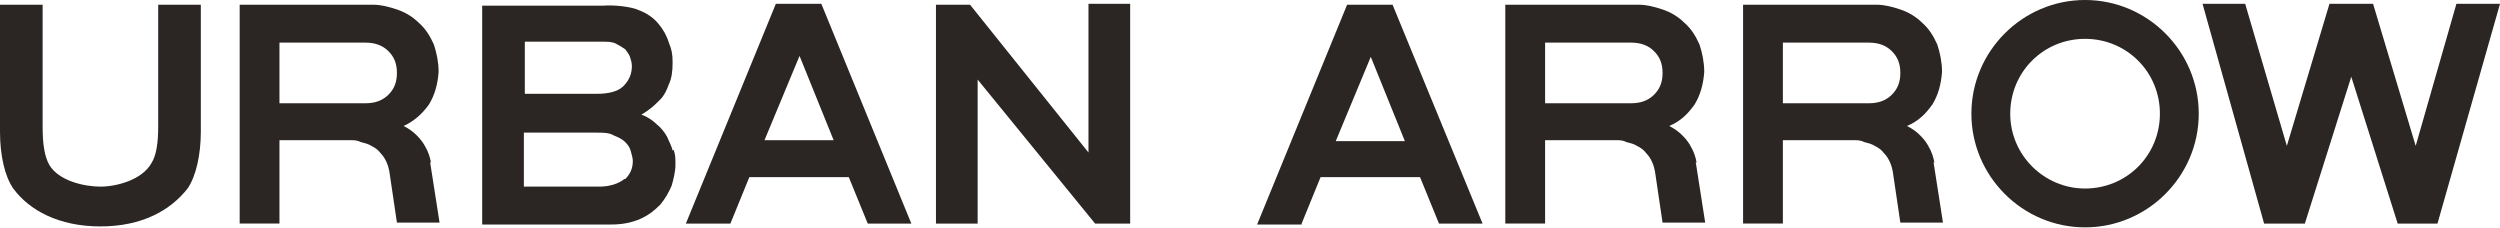 <?xml version="1.0" encoding="UTF-8"?> <svg xmlns="http://www.w3.org/2000/svg" id="Ebene_1" version="1.1" viewBox="0 0 263.9 24.1"><defs><style> .st0 { fill: #2b2523; } </style></defs><path class="st0" d="M45.5,17.2c-.1-.6-.3-1.2-.6-1.7-.2-.4-.5-.8-.9-1.2-.4-.4-.8-.7-1.4-1,1.1-.5,2-1.3,2.7-2.3.6-1,.9-2.1,1-3.4,0-1-.2-2-.5-2.9-.4-.9-.9-1.7-1.6-2.3-.6-.6-1.4-1.1-2.3-1.4-.9-.3-1.7-.5-2.5-.5h-14.1v23.1h4.2v-8.8h6.5c.3,0,.6,0,1,0,.4,0,.7,0,1.1.2.4.1.8.2,1.1.4.4.2.7.4,1,.8.5.5.8,1.3.9,1.9l.8,5.4h4.5l-1-6.4ZM29.5,4.5h9.1c1,0,1.8.3,2.4.9.6.6.9,1.3.9,2.3s-.3,1.7-.9,2.3c-.6.6-1.4.9-2.4.9h-9.1v-6.3Z"></path><path class="st0" d="M71,15.9c-.1-.5-.4-1-.6-1.5-.3-.5-.6-.9-1.1-1.3-.4-.4-1-.8-1.6-1,.2-.1.5-.3.9-.6.4-.3.7-.6,1.1-1,.4-.4.7-1,.9-1.6.3-.6.4-1.4.4-2.3s-.1-1.4-.4-2.1c-.2-.7-.6-1.4-1.1-2-.5-.6-1.2-1.1-2-1.4-.8-.4-2.7-.6-3.9-.5h-12.7v23.1h13.6c1.2,0,2.2-.2,3.1-.6.9-.4,1.5-.9,2.1-1.5.5-.6.9-1.3,1.2-2,.2-.7.4-1.5.4-2.2s0-1.1-.2-1.6M55.3,4.4h8.2c.6,0,1.1,0,1.5.2.4.2.7.4,1,.6.2.3.4.5.5.8.1.3.2.6.2,1,0,.8-.3,1.5-.9,2.1-.6.6-1.7.8-2.7.8h-7.7v-5.6ZM65.9,18.9c-.6.5-1.6.8-2.6.8h-8v-5.7h7.7c.7,0,1.3,0,1.8.3.5.2.9.4,1.2.7.3.3.5.6.6,1,.1.4.2.7.2,1,0,.8-.3,1.4-.8,1.9"></path><polygon class="st0" points="114.9 .4 114.9 16.1 102.4 .5 98.8 .5 98.8 23.6 103.2 23.6 103.2 8.4 115.6 23.6 119.3 23.6 119.3 .4 114.9 .4"></polygon><path class="st0" d="M16.7.5v12.8c0,1.8-.2,3.1-.7,3.9h0c-1,1.8-3.7,2.5-5.4,2.5-1.7,0-4.4-.6-5.4-2.3h0c-.5-.9-.7-2.2-.7-4V.5H0v13.4c0,2.5.5,4.7,1.4,6,1.7,2.3,4.8,4,9.2,4h0s0,0,0,0c0,0,0,0,0,0h0c4.4,0,7.4-1.7,9.2-4,.9-1.3,1.4-3.6,1.4-6V.5h-4.4Z"></path><path class="st0" d="M77.1,23.6l2-4.9h10.5l2,4.9h4.6L86.7.4h-4.8l-9.5,23.2h4.7ZM80.7,14.8l3.7-8.9,3.6,8.9h-7.3Z"></path><g><path class="st0" d="M179.1,17.2c-.1-.6-.3-1.2-.6-1.7-.2-.4-.5-.8-.9-1.2-.4-.4-.8-.7-1.4-1,1.2-.5,2-1.3,2.7-2.3.6-1,.9-2.1,1-3.4,0-1-.2-2-.5-2.9-.4-.9-.9-1.7-1.6-2.3-.6-.6-1.4-1.1-2.3-1.4-.9-.3-1.7-.5-2.5-.5h-14.1v23.1h4.2v-8.8h6.5c.3,0,.6,0,1,0,.4,0,.7,0,1.1.2.4.1.8.2,1.1.4.4.2.7.4,1,.8.5.5.8,1.3.9,1.9l.8,5.4h4.5l-1-6.4ZM163.1,4.5h9.1c1,0,1.8.3,2.4.9.6.6.9,1.3.9,2.3s-.3,1.7-.9,2.3c-.6.6-1.4.9-2.4.9h-9.1v-6.3Z"></path><path class="st0" d="M204.2,17.2c-.1-.6-.3-1.2-.6-1.7-.2-.4-.5-.8-.9-1.2-.4-.4-.8-.7-1.4-1,1.2-.5,2-1.3,2.7-2.3.6-1,.9-2.1,1-3.4,0-1-.2-2-.5-2.9-.4-.9-.9-1.7-1.6-2.3-.6-.6-1.4-1.1-2.3-1.4-.9-.3-1.7-.5-2.5-.5h-14.1v23.1h4.2v-8.8h6.5c.3,0,.6,0,1,0,.4,0,.7,0,1.1.2.4.1.8.2,1.1.4.4.2.7.4,1,.8.5.5.8,1.3.9,1.9l.8,5.4h4.5l-1-6.4ZM188.2,4.5h9.1c1,0,1.8.3,2.4.9.6.6.9,1.3.9,2.3s-.3,1.7-.9,2.3c-.6.6-1.4.9-2.4.9h-9.1v-6.3Z"></path><path class="st0" d="M137.4,23.6l2-4.9h10.5l2,4.9h4.6L147,.5h-4.8l-9.5,23.2h4.7ZM141,14.9l3.7-8.9,3.6,8.9h-7.3Z"></path><path class="st0" d="M220.1,0c-6.6,0-12,5.4-12,12s5.4,12,12,12,12-5.4,12-12-5.4-12-12-12M220.1,19.9c-4.3,0-7.9-3.5-7.9-7.9s3.5-7.9,7.9-7.9,7.9,3.5,7.9,7.9-3.5,7.9-7.9,7.9"></path><polygon class="st0" points="245.9 .4 241.4 15.4 237 .4 232.5 .4 239 23.6 243.3 23.6 248.2 8.1 253.1 23.6 257.3 23.6 263.9 .4 259.3 .4 255 15.4 250.5 .4 245.9 .4"></polygon></g></svg> 